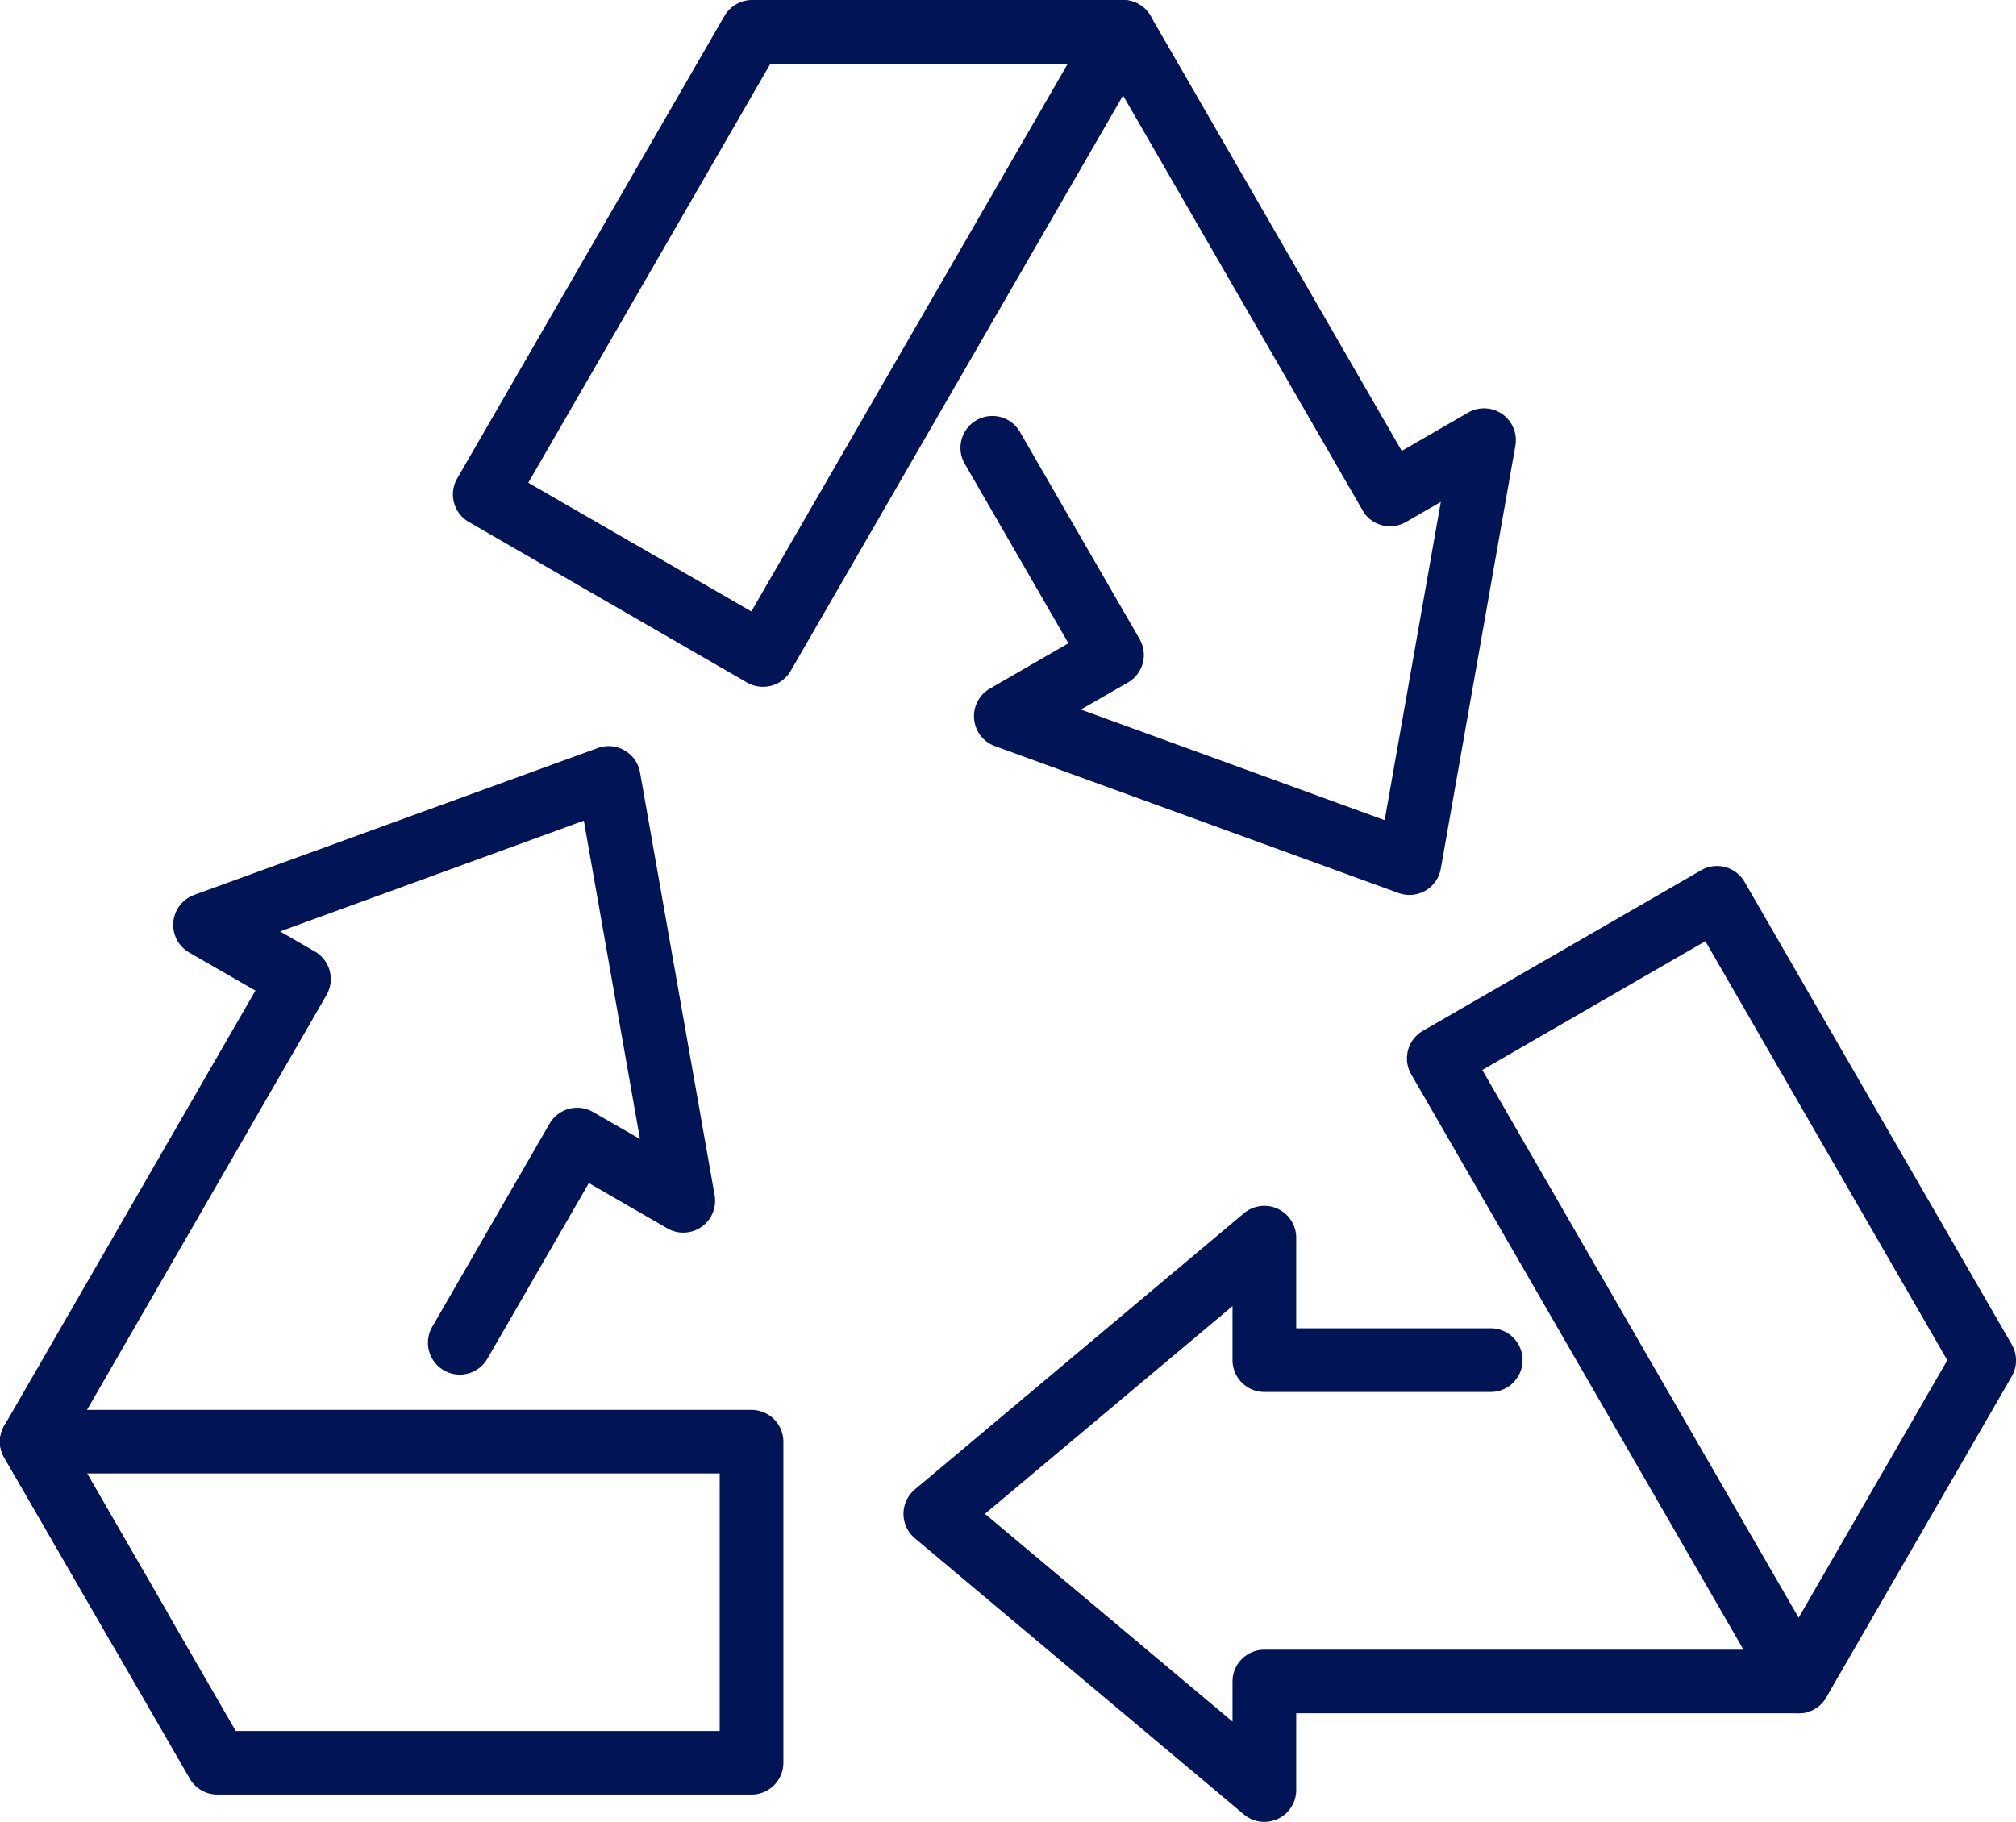 <svg xmlns="http://www.w3.org/2000/svg" xmlns:xlink="http://www.w3.org/1999/xlink" width="67.162" height="60.71" viewBox="0 0 67.162 60.71">
  <defs>
    <clipPath id="clip-path">
      <rect id="Rectangle_94" data-name="Rectangle 94" width="67.162" height="60.71" transform="translate(0 0)" fill="none"/>
    </clipPath>
  </defs>
  <g id="Groupe_419" data-name="Groupe 419" transform="translate(0 0)" clip-path="url(#clip-path)">
    <path id="Tracé_244" data-name="Tracé 244" d="M46.956,29.822a1.067,1.067,0,0,1-.363-.064L33.146,24.863a1.062,1.062,0,0,1-.168-1.917l2.617-1.51-3.462-5.994a1.062,1.062,0,0,1,1.832-1.074l.006.012,3.993,6.914a1.061,1.061,0,0,1-.389,1.45l-1.565.9L46.13,27.33,48,16.725l-1.157.668a1.06,1.06,0,0,1-1.316-.2A1.138,1.138,0,0,1,45.391,17L36.518,1.631A1.061,1.061,0,0,1,37.411,0h0a1.061,1.061,0,0,1,.919.53L46.7,15.025l2.209-1.276a1.061,1.061,0,0,1,1.576,1.1L48,28.945a1.061,1.061,0,0,1-1.045.877" fill="#001456"/>
    <path id="Tracé_245" data-name="Tracé 245" d="M17.6,16.086l7.431,4.289L35.573,2.122H25.666Zm7.818,6.8a1.067,1.067,0,0,1-.531-.142l-9.268-5.35a1.062,1.062,0,0,1-.388-1.45L24.136.53A1.061,1.061,0,0,1,25.055,0H37.412a1.061,1.061,0,0,1,.92,1.591L26.342,22.355a1.061,1.061,0,0,1-.92.531" fill="#001456"/>
    <path id="Tracé_246" data-name="Tracé 246" d="M1.064,49.1h0A1.062,1.062,0,0,1,0,48.04a1.078,1.078,0,0,1,.142-.53l8.367-14.5L6.3,31.739a1.063,1.063,0,0,1,.168-1.918l13.446-4.894a1.062,1.062,0,0,1,1.36.634,1.006,1.006,0,0,1,.048.179l2.486,14.093a1.061,1.061,0,0,1-1.575,1.1l-2.616-1.51-3.371,5.837a1.061,1.061,0,0,1-1.855-1.031l.017-.03,3.9-6.755a1.063,1.063,0,0,1,1.45-.389l1.562.9-1.87-10.608L9.331,31.038l1.158.668a1.062,1.062,0,0,1,.389,1.45L2.019,48.505a1.059,1.059,0,0,1-.955.6" fill="#001456"/>
    <path id="Tracé_247" data-name="Tracé 247" d="M7.853,57.682H23.976V49.1l-10.562,0L2.9,49.1ZM25.038,59.8H7.24a1.065,1.065,0,0,1-.75-.311,1.033,1.033,0,0,1-.171-.223L.145,48.573a1.061,1.061,0,0,1,.918-1.591l12.351,0,11.624,0a1.061,1.061,0,0,1,1.06,1.061v10.7A1.061,1.061,0,0,1,25.038,59.8Z" fill="#001456"/>
    <path id="Tracé_248" data-name="Tracé 248" d="M4.631,55.281a1.062,1.062,0,0,1-.92-.531l0-.006L.142,48.574a1.062,1.062,0,0,1,1.841-1.061l3.566,6.176a1.061,1.061,0,0,1-.918,1.592" fill="#001456"/>
    <path id="Tracé_249" data-name="Tracé 249" d="M42.122,60.71a1.062,1.062,0,0,1-.683-.249l-10.959-9.2a1.063,1.063,0,0,1-.131-1.5,1.149,1.149,0,0,1,.131-.13l10.959-9.2a1.061,1.061,0,0,1,1.744.813v3.018h6.48a1.061,1.061,0,1,1,0,2.122H42.122a1.061,1.061,0,0,1-1.061-1.061v-1.8l-8.248,6.922,8.248,6.924V56.033a1.061,1.061,0,0,1,1.061-1.061H59.867a1.065,1.065,0,0,1,1.113,1.016c0,.014,0,.028,0,.042v0a1.061,1.061,0,0,1-1.061,1.061H43.183v2.555A1.061,1.061,0,0,1,42.122,60.71Z" fill="#001456"/>
    <path id="Tracé_250" data-name="Tracé 250" d="M49.382,35.655,59.921,53.908l4.953-8.581L56.813,31.363ZM59.921,57.092a1.064,1.064,0,0,1-.92-.531L47.014,35.8a1.062,1.062,0,0,1,.388-1.45L56.671,29a1.06,1.06,0,0,1,1.449.389L67.02,44.8A1.063,1.063,0,0,1,67,45.9L60.84,56.564a1.065,1.065,0,0,1-.919.528" fill="#001456"/>
  </g>
</svg>
